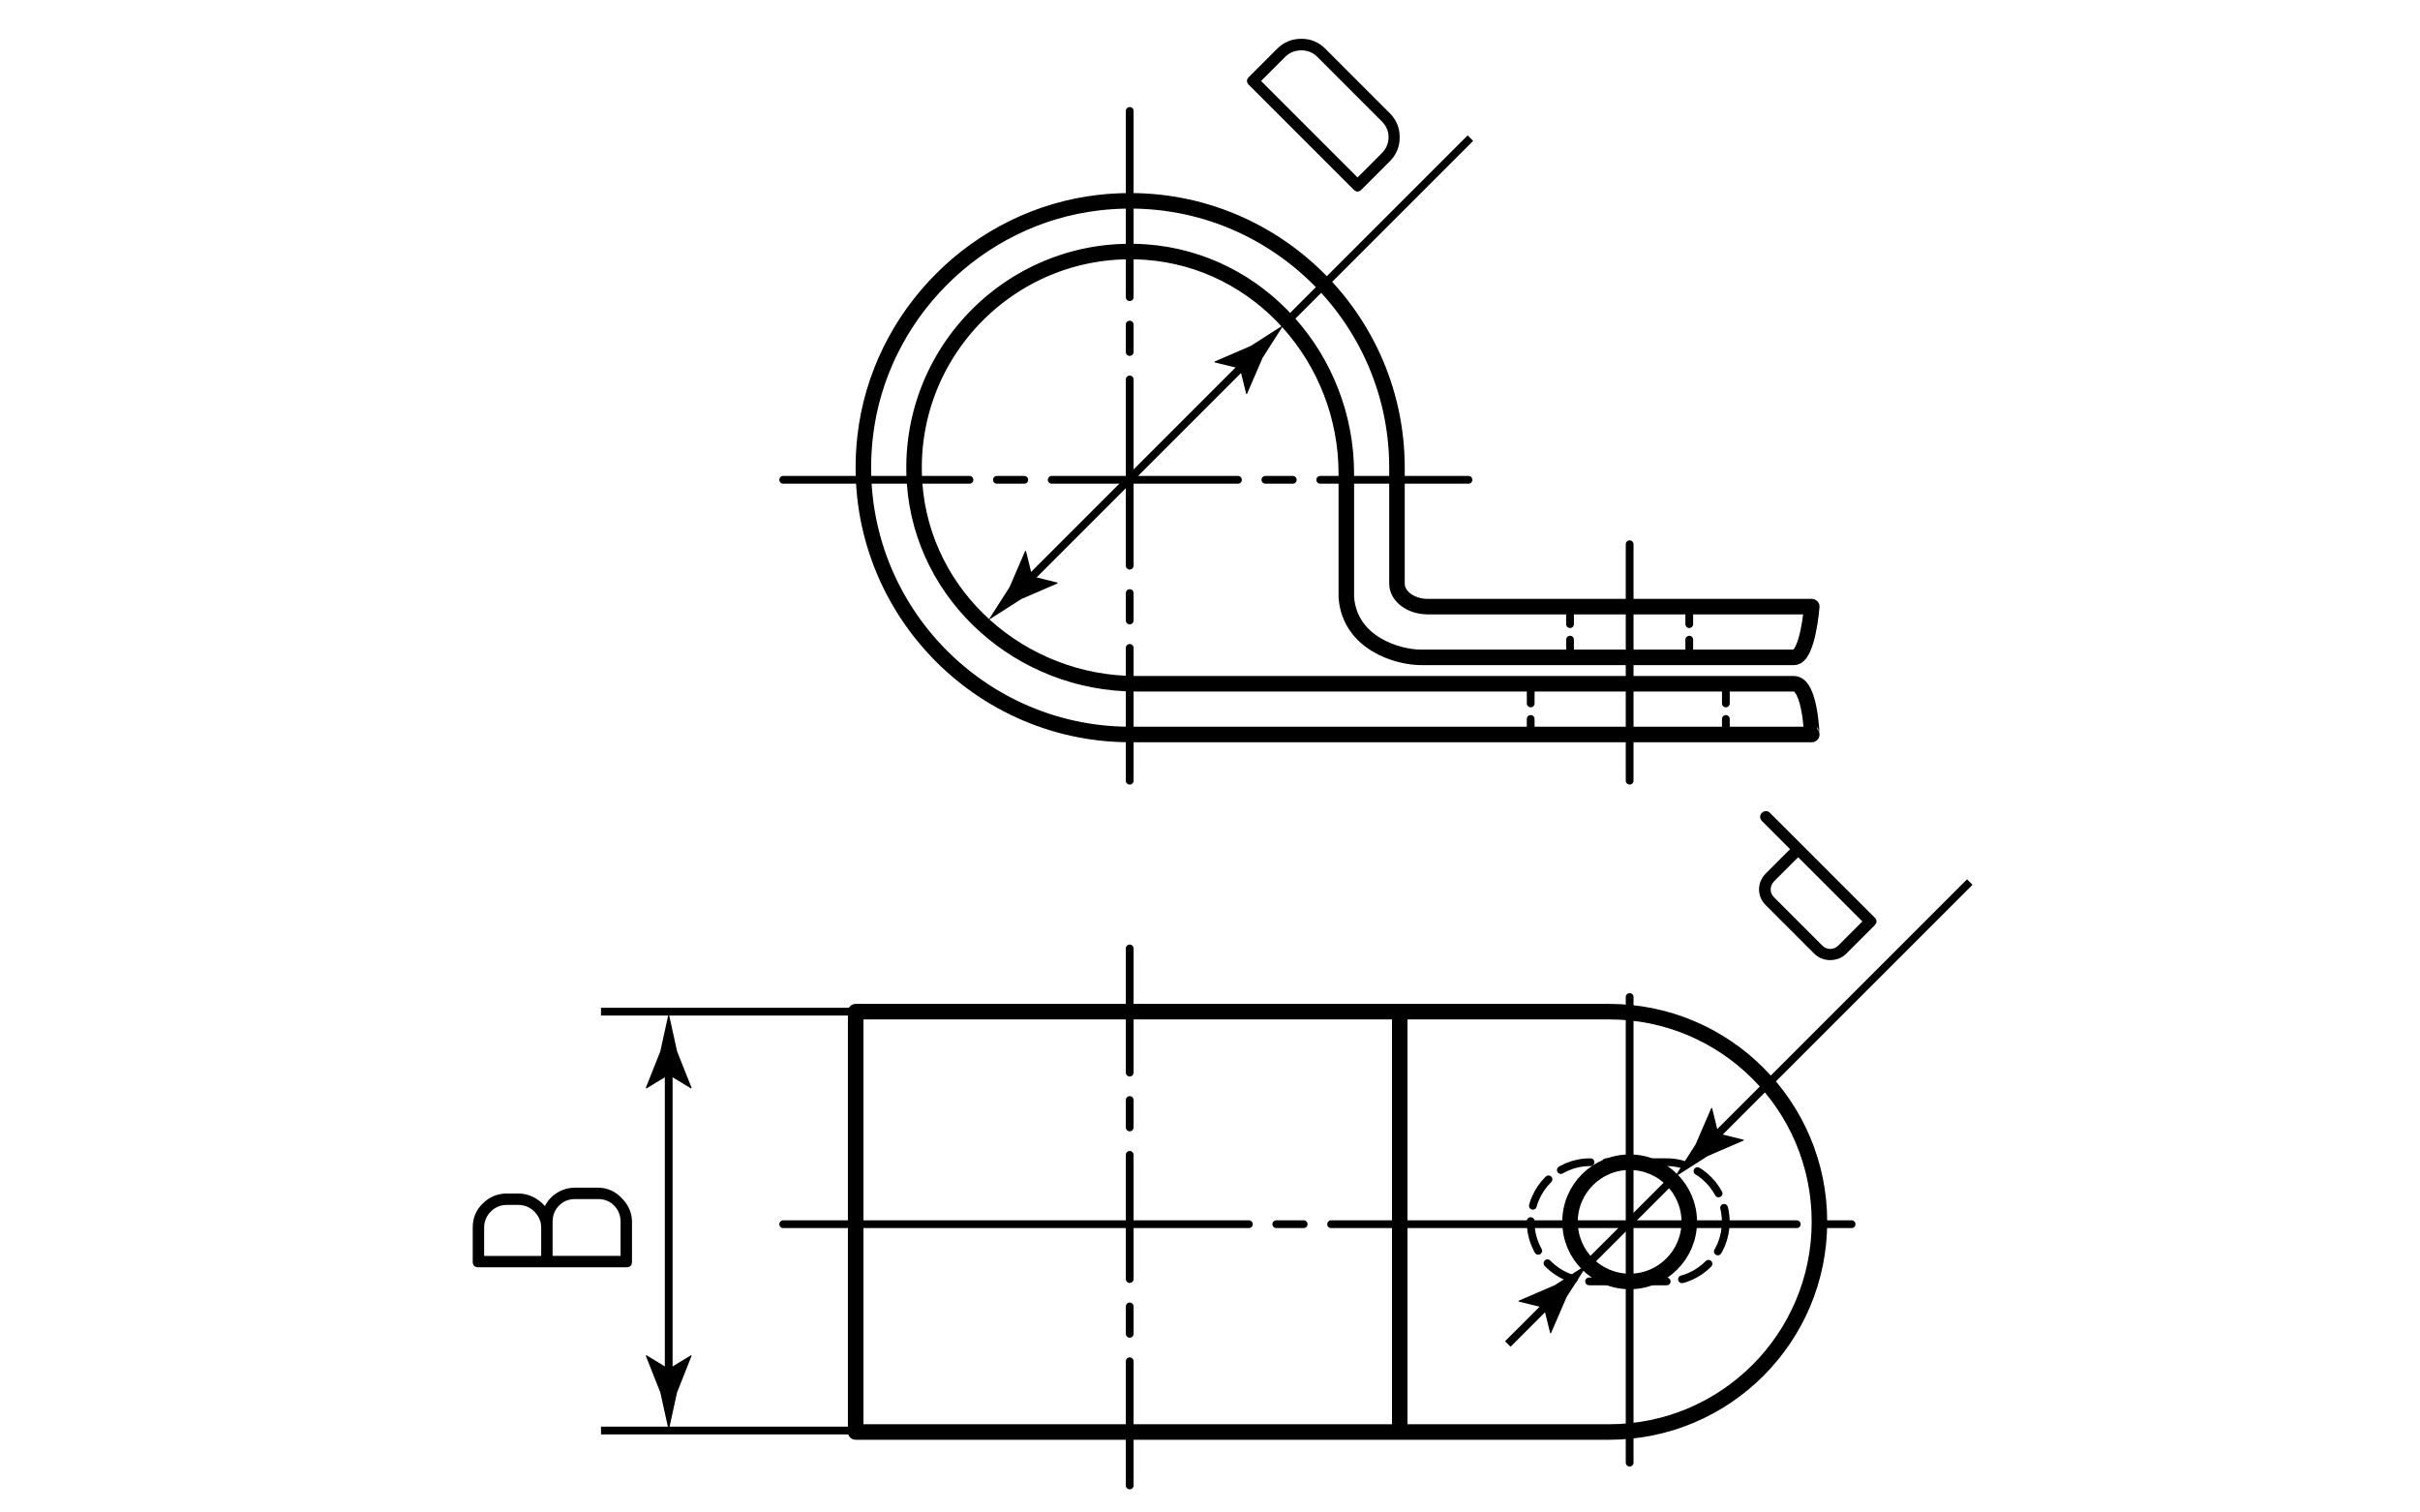<?xml version="1.0" encoding="utf-8"?>
<!-- Generator: Adobe Illustrator 24.1.1, SVG Export Plug-In . SVG Version: 6.00 Build 0)  -->
<svg version="1.1" id="snk" xmlns="http://www.w3.org/2000/svg" xmlns:xlink="http://www.w3.org/1999/xlink" x="0px" y="0px"
	 viewBox="0 0 155.906 97.441" style="enable-background:new 0 0 155.906 97.441;" xml:space="preserve">
<style type="text/css">
	
		.st0{fill:none;stroke:#000000;stroke-width:0.5;stroke-linecap:round;stroke-linejoin:round;stroke-dasharray:12,1.766,1.766,1.766;}
	.st1{fill:none;stroke:#000000;stroke-width:0.5;stroke-linecap:round;stroke-linejoin:round;}
	
		.st2{fill:none;stroke:#000000;stroke-width:0.5;stroke-linecap:round;stroke-linejoin:round;stroke-dasharray:8,1.766,1.766,1.766;}
	
		.st3{fill:none;stroke:#000000;stroke-width:0.5;stroke-linecap:round;stroke-linejoin:round;stroke-dasharray:30,1.766,1.766,1.766;}
	.st4{fill:none;stroke:#000000;stroke-width:0.5;}
	.st5{fill:none;stroke:#000000;stroke-width:0.5;stroke-linecap:round;stroke-linejoin:round;stroke-dasharray:1,1;}
	.st6{fill:none;stroke:#000000;stroke-width:0.5;stroke-linecap:round;stroke-linejoin:round;stroke-dasharray:2,1;}
	.st7{fill:none;stroke:#000000;stroke-linejoin:round;}
</style>
<g id="Middles">
	<line class="st0" x1="72.78" y1="7.146" x2="72.78" y2="50.295"/>
	<line class="st1" x1="104.988" y1="35.061" x2="104.988" y2="50.295"/>
	<line class="st0" x1="50.457" y1="30.912" x2="94.606" y2="30.912"/>
	<line class="st2" x1="72.78" y1="61.103" x2="72.78" y2="96.252"/>
	<line class="st3" x1="50.457" y1="78.869" x2="119.336" y2="78.869"/>
	<line class="st3" x1="104.988" y1="64.231" x2="104.988" y2="94.486"/>
	<path class="st1" d="M108.698,50.295"/>
	<path class="st1" d="M108.698,35.061"/>
</g>
<g id="Texts">
	<g>
		<path d="M40.355,81.646H30.83c-0.25,0-0.375-0.12-0.375-0.36v-2.205c0-0.61,0.215-1.125,0.645-1.545
			c0.43-0.43,0.95-0.645,1.56-0.645h0.735c0.33,0,0.643,0.073,0.938,0.218s0.552,0.343,0.772,0.592
			c0.18-0.36,0.445-0.647,0.795-0.862c0.35-0.215,0.735-0.323,1.155-0.323h1.47c0.6,0,1.115,0.23,1.545,0.69
			c0.43,0.44,0.645,0.945,0.645,1.515v2.565C40.715,81.525,40.595,81.646,40.355,81.646z M34.865,79.081
			c0-0.2-0.04-0.388-0.12-0.563c-0.08-0.175-0.188-0.33-0.322-0.465c-0.135-0.135-0.29-0.24-0.465-0.315
			c-0.175-0.075-0.362-0.112-0.563-0.112H32.66c-0.21,0-0.402,0.038-0.577,0.112c-0.175,0.075-0.33,0.18-0.465,0.315
			c-0.135,0.135-0.24,0.291-0.315,0.465c-0.075,0.175-0.112,0.362-0.112,0.563v1.83h3.675V79.081z M39.98,78.72
			c0-0.42-0.138-0.77-0.413-1.05c-0.275-0.28-0.623-0.42-1.042-0.42h-1.47c-0.42,0-0.767,0.14-1.042,0.42
			c-0.275,0.28-0.413,0.63-0.413,1.05v2.19h4.38V78.72z"/>
	</g>
	<g>
		<path d="M90.174,8.843c0,0.607-0.216,1.127-0.647,1.559l-1.813,1.813c-0.17,0.17-0.34,0.17-0.509,0.001L80.469,5.48
			c-0.177-0.176-0.18-0.35-0.01-0.52l1.813-1.813c0.431-0.431,0.951-0.647,1.559-0.647c0.602-0.006,1.121,0.209,1.559,0.647
			l4.147,4.147C89.962,7.718,90.174,8.234,90.174,8.843z M84.871,3.666c-0.141-0.142-0.301-0.247-0.478-0.318
			c-0.177-0.07-0.36-0.105-0.551-0.106c-0.191,0.001-0.377,0.035-0.557,0.102c-0.18,0.067-0.344,0.176-0.493,0.324l-1.548,1.548
			l6.215,6.216l1.548-1.549c0.297-0.297,0.447-0.642,0.45-1.034c0.004-0.393-0.143-0.737-0.439-1.034L84.871,3.666z"/>
	</g>
	<g>
		<path d="M113.512,52.892c-0.078-0.077-0.117-0.166-0.117-0.265s0.035-0.184,0.106-0.255c0.071-0.07,0.156-0.109,0.255-0.117
			c0.099-0.006,0.191,0.032,0.276,0.117l6.735,6.735c0.169,0.169,0.166,0.343-0.011,0.521l-1.803,1.803
			c-0.148,0.148-0.313,0.256-0.494,0.323c-0.18,0.067-0.366,0.101-0.557,0.101s-0.375-0.035-0.551-0.105
			c-0.177-0.071-0.336-0.178-0.478-0.318l-3.108-3.108c-0.297-0.297-0.443-0.642-0.44-1.034c0.004-0.393,0.154-0.736,0.451-1.033
			l1.548-1.549L113.512,52.892z M114.297,56.775c-0.148,0.148-0.223,0.321-0.223,0.52c0,0.197,0.071,0.367,0.212,0.508l3.108,3.108
			c0.149,0.149,0.322,0.224,0.52,0.224c0.198,0,0.371-0.074,0.52-0.223l1.548-1.549l-4.137-4.137L114.297,56.775z"/>
	</g>
</g>
<g id="Pointers">
	<g id="Pointers_2_">
		<g>
			<line class="st4" x1="43.081" y1="88.9" x2="43.081" y2="68.533"/>
			<g>
				<path d="M43.081,88.182l-1.441-0.877l-0.033,0.049l0.933,2.35c0.18,0.819,0.36,1.637,0.54,2.456
					c0.18-0.819,0.36-1.637,0.54-2.456l0.933-2.35l-0.025-0.049L43.081,88.182z"/>
			</g>
			<g>
				<path d="M43.081,69.251l-1.441,0.877l-0.033-0.049l0.933-2.35c0.18-0.819,0.36-1.637,0.54-2.456
					c0.18,0.819,0.36,1.637,0.54,2.456l0.933,2.35l-0.025,0.049L43.081,69.251z"/>
			</g>
		</g>
	</g>
	<g id="Pointers_4_">
		<g>
			<line class="st4" x1="65.989" y1="37.639" x2="80.39" y2="23.238"/>
			<g>
				<path d="M66.497,37.131l-0.399-1.639l-0.058,0.012l-1.002,2.322c-0.452,0.706-0.903,1.413-1.355,2.119
					c0.706-0.452,1.413-0.903,2.119-1.355l2.322-1.002l0.017-0.052L66.497,37.131z"/>
			</g>
			<g>
				<path d="M79.883,23.745l-1.639-0.399l0.012-0.058l2.322-1.002c0.706-0.452,1.413-0.903,2.119-1.355
					c-0.452,0.706-0.903,1.413-1.355,2.119l-1.002,2.322l-0.052,0.017L79.883,23.745z"/>
			</g>
		</g>
	</g>
	<g id="Pointers_1_">
		<g>
			<line class="st4" x1="110.193" y1="73.532" x2="126.9" y2="56.825"/>
			<g>
				<path d="M110.7,73.024l-0.399-1.639l-0.058,0.012l-1.002,2.322c-0.452,0.706-0.903,1.413-1.355,2.119
					c0.706-0.452,1.413-0.903,2.119-1.355l2.322-1.002l0.017-0.052L110.7,73.024z"/>
			</g>
		</g>
	</g>
	<g id="Pointers_5_">
		<g>
			<line class="st4" x1="99.977" y1="83.748" x2="97.138" y2="86.586"/>
			<g>
				<path d="M99.469,84.255l0.399,1.639l0.058-0.012l1.002-2.322c0.452-0.706,0.903-1.413,1.355-2.119
					c-0.706,0.452-1.413,0.903-2.119,1.355l-2.322,1.002l-0.017,0.052L99.469,84.255z"/>
			</g>
		</g>
	</g>
</g>
<g id="Сallout">
	<path id="Сallout_9_" class="st4" d="M51.483,94.732"/>
	<line id="Сallout_8_" class="st4" x1="38.719" y1="92.161" x2="56.955" y2="92.161"/>
	<line id="Сallout_7_" class="st4" x1="38.719" y1="65.176" x2="56.955" y2="65.176"/>
	<line id="Сallout_6_" class="st4" x1="82.696" y1="20.932" x2="94.728" y2="8.9"/>
	<line id="Сallout_5_" class="st4" x1="102.158" y1="81.566" x2="107.887" y2="75.838"/>
</g>
<g id="DottedLine">
	<line class="st5" x1="101.147" y1="39.21" x2="101.147" y2="42.21"/>
	<line class="st5" x1="108.829" y1="39.21" x2="108.829" y2="42.21"/>
	<line class="st5" x1="98.613" y1="44.318" x2="98.613" y2="47.318"/>
	<line class="st5" x1="111.187" y1="44.318" x2="111.187" y2="47.318"/>
	<path class="st6" d="M111.182,78.715c0,2.08-1.66,3.79-3.73,3.84c-0.04,0.01-5,0-5,0c-2.12,0-3.84-1.72-3.84-3.84
		s1.72-3.84,3.84-3.84c0,0,4.96-0.01,5,0C109.522,74.925,111.182,76.635,111.182,78.715z"/>
</g>
<g id="BaseContour">
	<g>
	</g>
	<path class="st7" d="M115.568,44.051l-42.38,0c-7.369,0-13.748-5.57-14.266-12.921c-0.596-8.464,6.425-15.486,14.89-14.89
		c7.352,0.517,12.923,6.894,12.923,14.264v7.97c0.218,2.949,3.272,3.877,4.826,3.877l0,0c8.657,0,23.391,0,24.008,0
		c0.901,0,1.152-3.268,1.152-3.268H92.094v-0.001h-0.111c-1.091,0-1.984-0.664-1.984-1.479v-7.531
		c-0.033-10.104-8.824-18.183-19.166-17.023c-7.868,0.883-14.225,7.244-15.102,15.113c-1.155,10.356,6.954,19.157,17.08,19.157
		h43.91C116.72,47.318,116.618,44.051,115.568,44.051z"/>
	<path class="st7" d="M55.126,65.176v27.08h48.518l0,0c0.009,0,0.022,0,0.032,0c7.478,0,13.54-6.063,13.54-13.539
		c0-7.479-6.063-13.541-13.54-13.541c-0.01,0-0.023,0-0.032,0l0,0H55.126z"/>
	<line class="st7" x1="90.177" y1="65.272" x2="90.177" y2="92.161"/>
	<path class="st7" d="M104.988,74.875c2.121,0,3.841,1.719,3.841,3.841s-1.72,3.841-3.841,3.841c-2.121,0-3.841-1.719-3.841-3.841
		S102.867,74.875,104.988,74.875z"/>
	<path class="st7" d="M107.452,53.86"/>
</g>
</svg>
